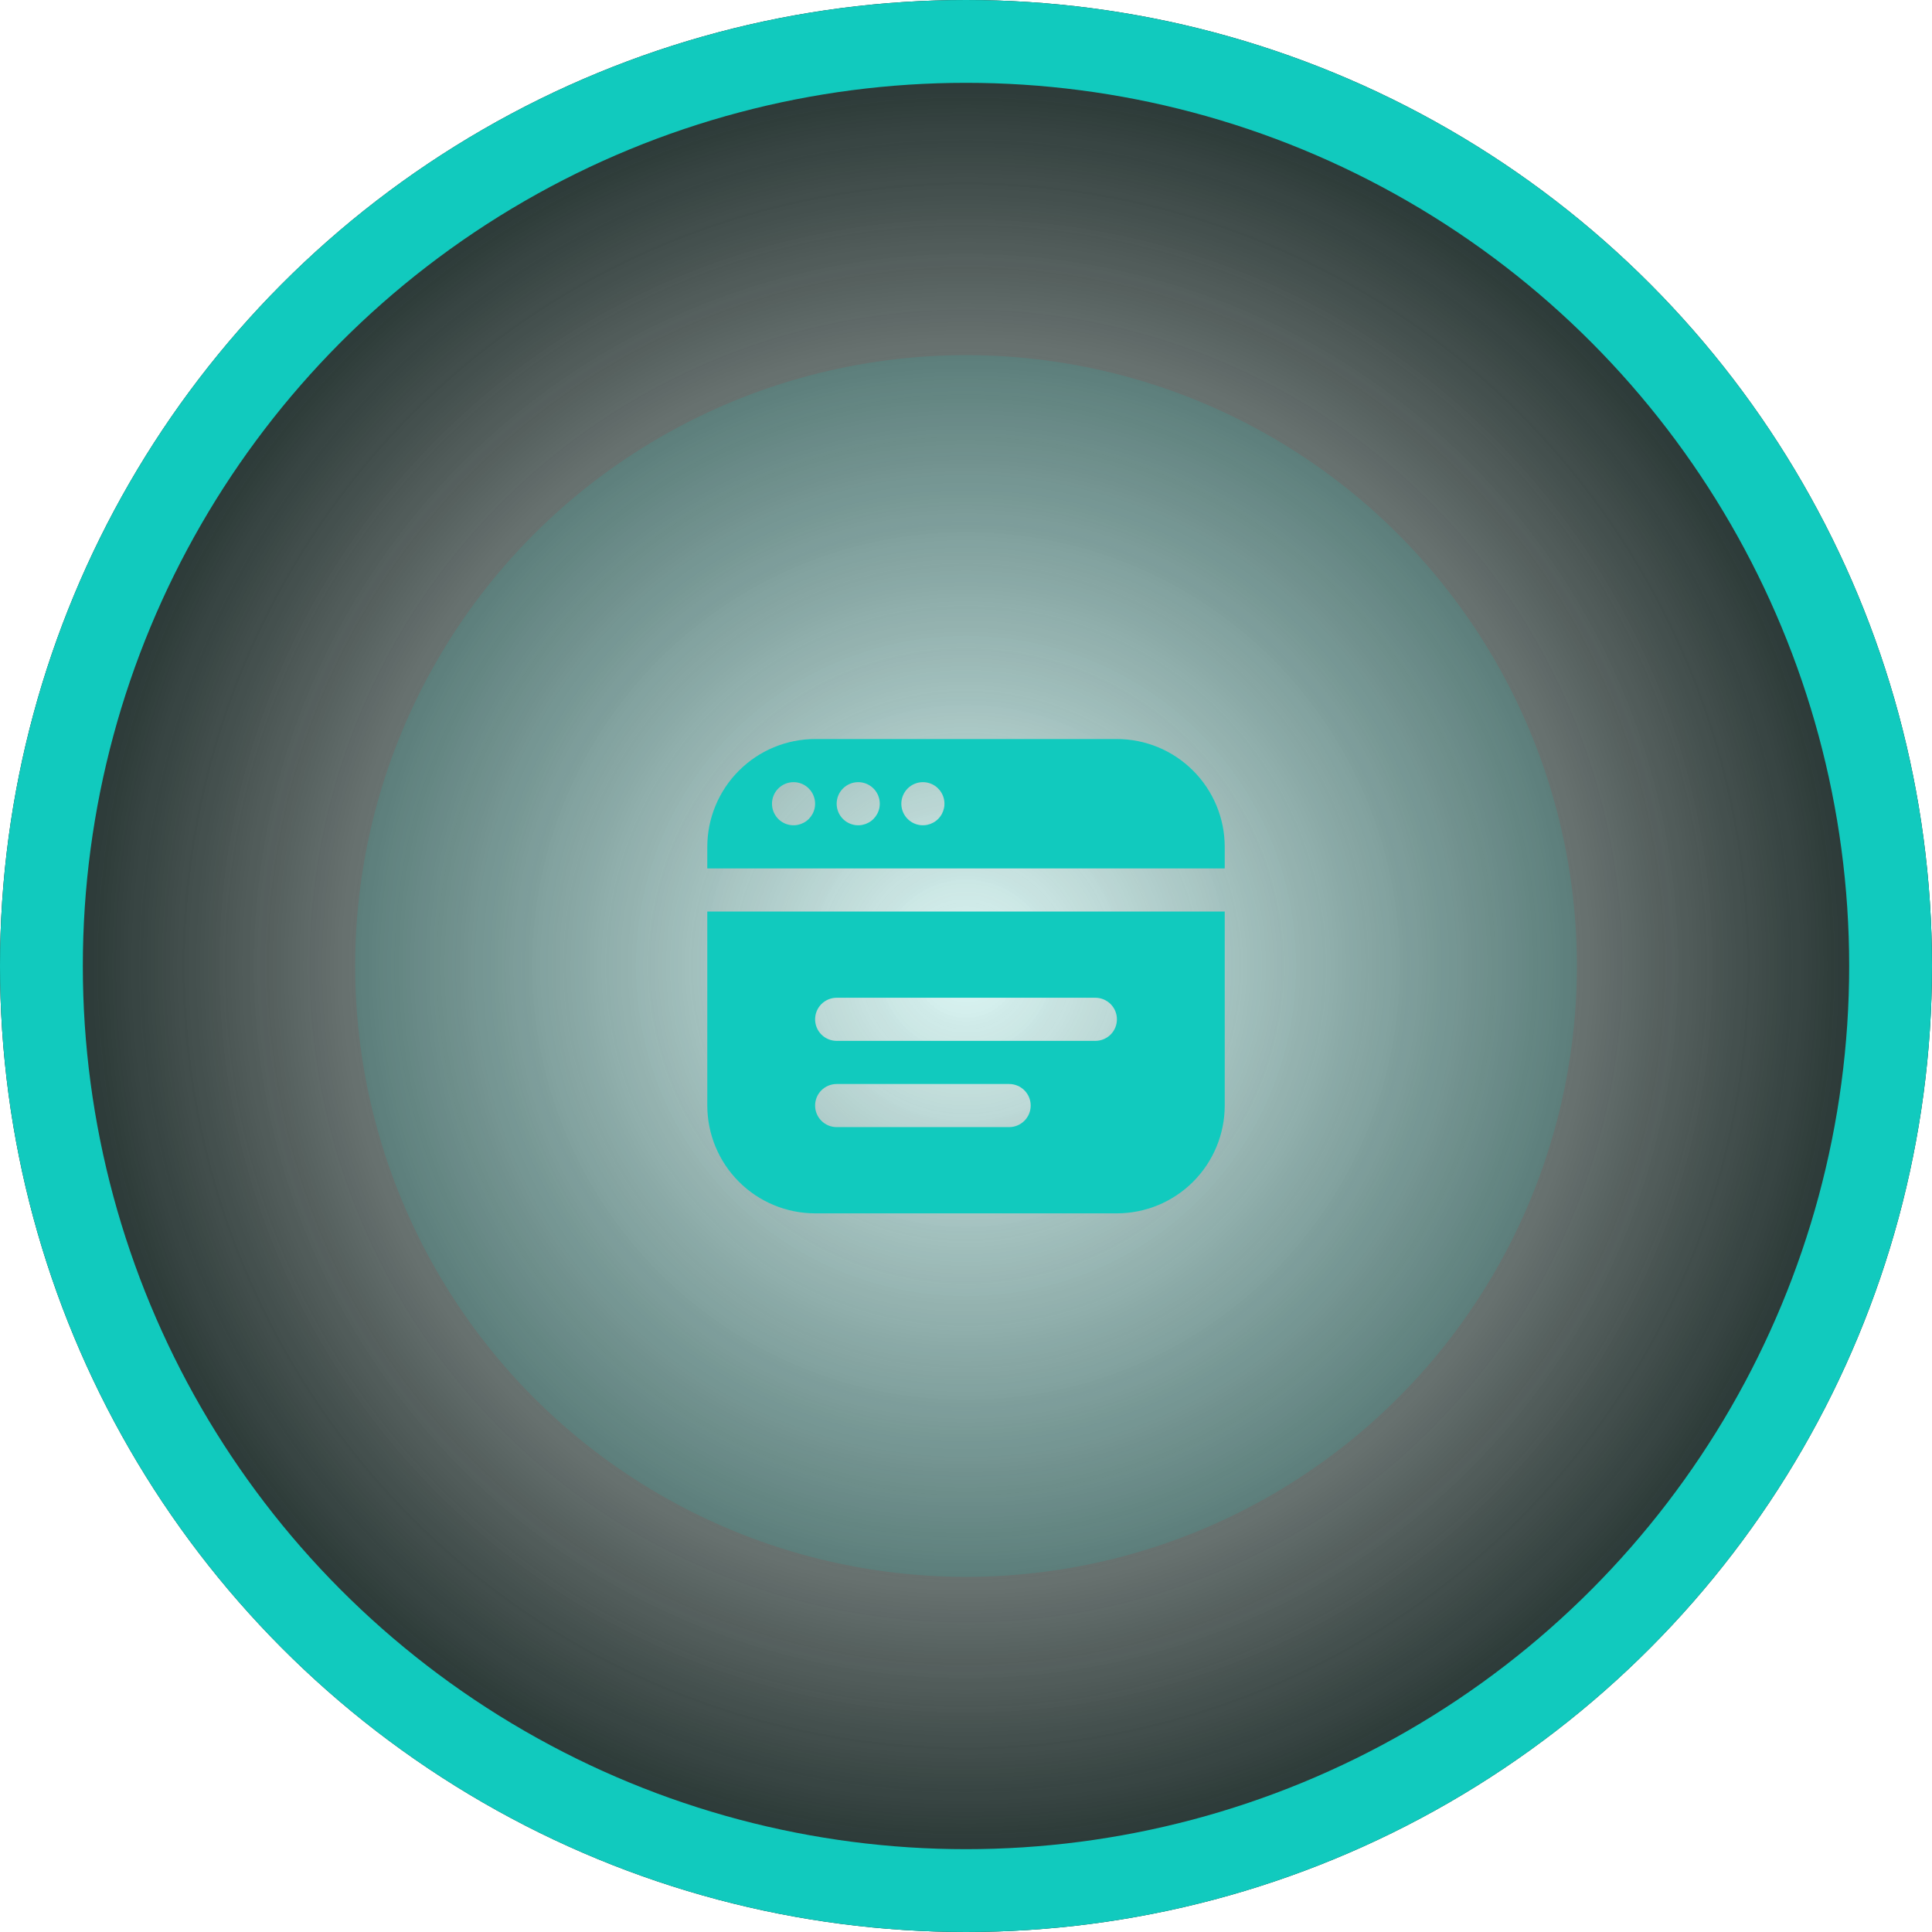 <svg width="76" height="76" viewBox="0 0 76 76" fill="none" xmlns="http://www.w3.org/2000/svg">
<g filter="url(#filter0_b_4_4162)">
<circle cx="38" cy="38" r="38" fill="url(#paint0_radial_4_4162)"/>
<circle cx="38" cy="38" r="38" fill="url(#paint1_radial_4_4162)"/>
<circle cx="38" cy="38" r="36.371" stroke="#11CABE" stroke-width="3.258"/>
</g>
<circle cx="38.001" cy="38" r="24.029" fill="#11CABE" fill-opacity="0.14"/>
<path d="M27.823 35.857V43.49C27.825 44.614 28.272 45.692 29.067 46.487C29.862 47.282 30.94 47.729 32.064 47.73H43.937C45.062 47.729 46.139 47.282 46.934 46.487C47.729 45.692 48.176 44.614 48.178 43.49V35.857H27.823ZM39.697 44.338H32.912C32.687 44.338 32.471 44.248 32.312 44.089C32.153 43.93 32.064 43.715 32.064 43.49C32.064 43.265 32.153 43.049 32.312 42.89C32.471 42.731 32.687 42.642 32.912 42.642H39.697C39.922 42.642 40.138 42.731 40.297 42.89C40.456 43.049 40.545 43.265 40.545 43.49C40.545 43.715 40.456 43.93 40.297 44.089C40.138 44.248 39.922 44.338 39.697 44.338ZM43.089 40.945H32.912C32.687 40.945 32.471 40.856 32.312 40.697C32.153 40.538 32.064 40.322 32.064 40.097C32.064 39.872 32.153 39.657 32.312 39.498C32.471 39.339 32.687 39.249 32.912 39.249H43.089C43.314 39.249 43.53 39.339 43.689 39.498C43.848 39.657 43.937 39.872 43.937 40.097C43.937 40.322 43.848 40.538 43.689 40.697C43.53 40.856 43.314 40.945 43.089 40.945ZM48.178 34.161V33.312C48.176 32.188 47.729 31.11 46.934 30.316C46.139 29.52 45.062 29.073 43.937 29.072H32.064C30.94 29.073 29.862 29.52 29.067 30.316C28.272 31.11 27.825 32.188 27.823 33.312V34.161H48.178ZM36.304 30.768C36.472 30.768 36.636 30.818 36.776 30.911C36.915 31.004 37.024 31.137 37.088 31.292C37.152 31.447 37.169 31.617 37.136 31.782C37.103 31.946 37.023 32.097 36.904 32.216C36.785 32.335 36.634 32.415 36.47 32.448C36.305 32.481 36.135 32.464 35.98 32.4C35.825 32.336 35.693 32.227 35.599 32.087C35.506 31.948 35.456 31.784 35.456 31.616C35.456 31.391 35.546 31.176 35.705 31.017C35.864 30.858 36.08 30.768 36.304 30.768ZM33.76 30.768C33.928 30.768 34.092 30.818 34.231 30.911C34.371 31.004 34.48 31.137 34.544 31.292C34.608 31.447 34.625 31.617 34.592 31.782C34.559 31.946 34.478 32.097 34.36 32.216C34.241 32.335 34.09 32.415 33.926 32.448C33.761 32.481 33.591 32.464 33.436 32.4C33.281 32.336 33.148 32.227 33.055 32.087C32.962 31.948 32.912 31.784 32.912 31.616C32.912 31.391 33.001 31.176 33.16 31.017C33.319 30.858 33.535 30.768 33.76 30.768ZM31.216 30.768C31.384 30.768 31.548 30.818 31.687 30.911C31.826 31.004 31.935 31.137 31.999 31.292C32.064 31.447 32.08 31.617 32.048 31.782C32.015 31.946 31.934 32.097 31.816 32.216C31.697 32.335 31.546 32.415 31.381 32.448C31.217 32.481 31.046 32.464 30.891 32.4C30.736 32.336 30.604 32.227 30.511 32.087C30.418 31.948 30.368 31.784 30.368 31.616C30.368 31.391 30.457 31.176 30.616 31.017C30.775 30.858 30.991 30.768 31.216 30.768Z" fill="#11CABE"/>
<defs>
<filter id="filter0_b_4_4162" x="-27.177" y="-27.177" width="130.353" height="130.353" filterUnits="userSpaceOnUse" color-interpolation-filters="sRGB">
<feFlood flood-opacity="0" result="BackgroundImageFix"/>
<feGaussianBlur in="BackgroundImageFix" stdDeviation="13.588"/>
<feComposite in2="SourceAlpha" operator="in" result="effect1_backgroundBlur_4_4162"/>
<feBlend mode="normal" in="SourceGraphic" in2="effect1_backgroundBlur_4_4162" result="shape"/>
</filter>
<radialGradient id="paint0_radial_4_4162" cx="0" cy="0" r="1" gradientUnits="userSpaceOnUse" gradientTransform="translate(38 38) rotate(90) scale(38)">
<stop stop-color="#171717" stop-opacity="0"/>
<stop offset="1" stop-color="#171717"/>
</radialGradient>
<radialGradient id="paint1_radial_4_4162" cx="0" cy="0" r="1" gradientUnits="userSpaceOnUse" gradientTransform="translate(38 38) rotate(90) scale(38)">
<stop stop-color="#2DB69E" stop-opacity="0"/>
<stop offset="1" stop-color="#2DB69E" stop-opacity="0.11"/>
</radialGradient>
</defs>
</svg>
